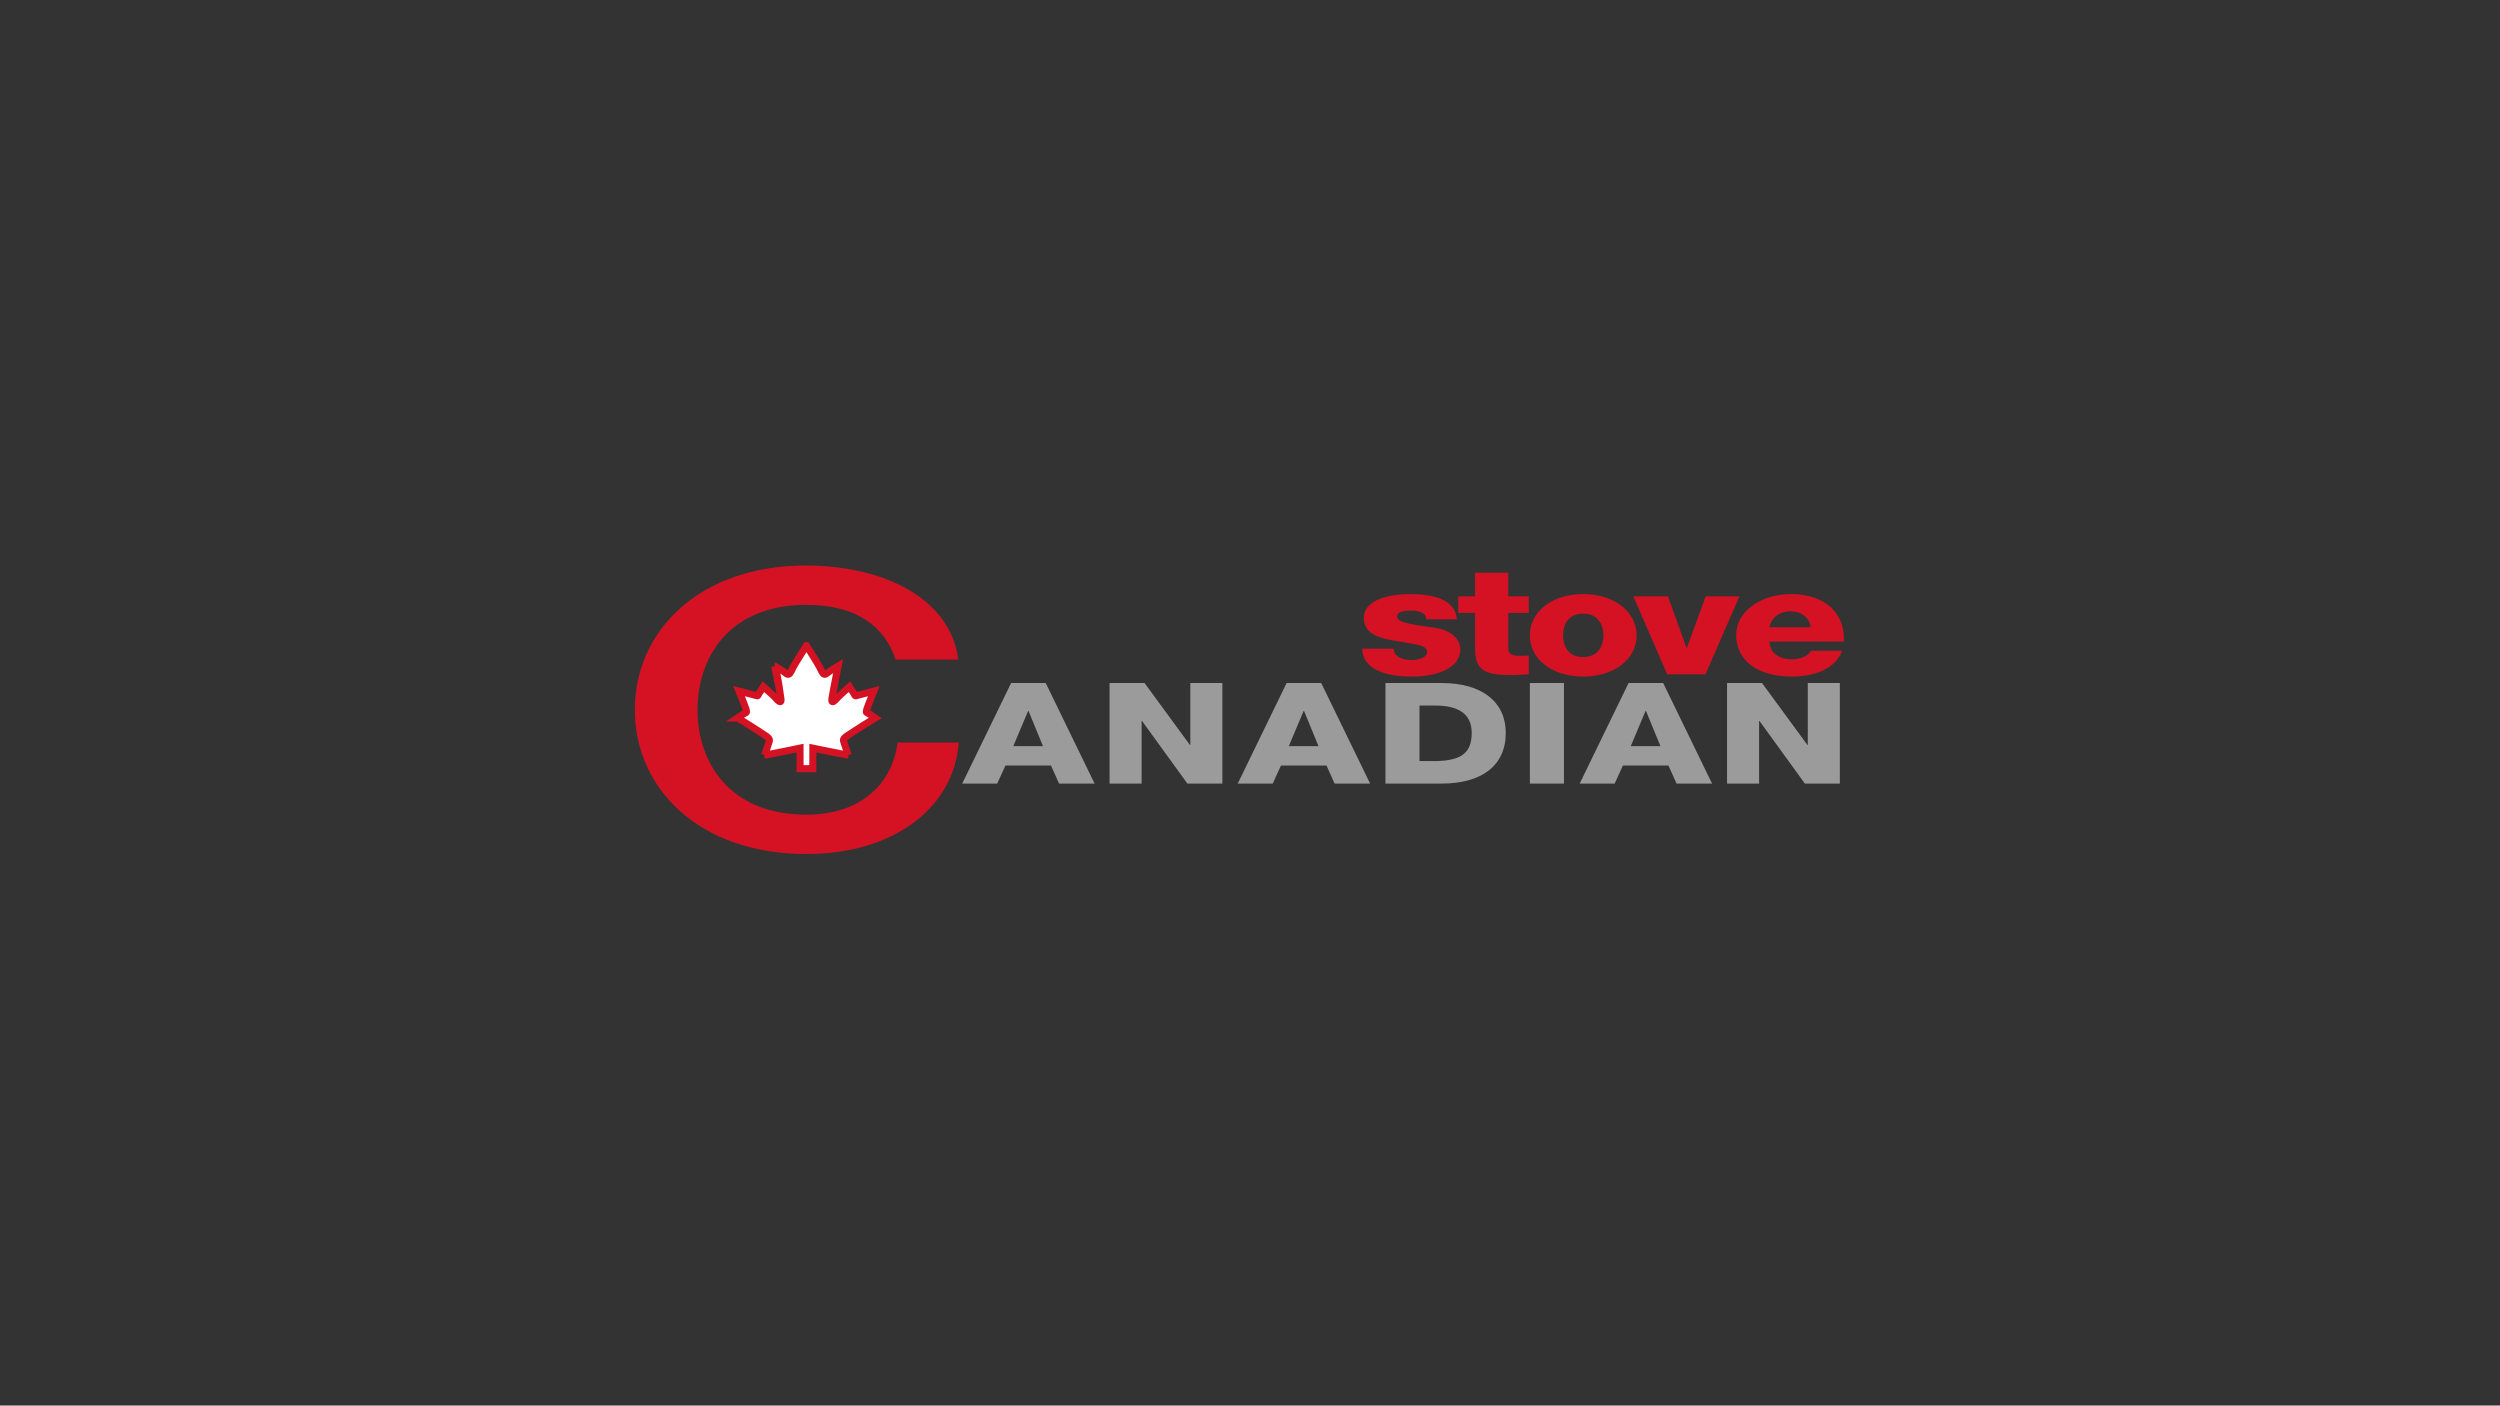 <svg xmlns="http://www.w3.org/2000/svg" xmlns:xlink="http://www.w3.org/1999/xlink" id="Livello_1" x="0px" y="0px" viewBox="0 0 1366 768" style="enable-background:new 0 0 1366 768;" xml:space="preserve"><rect x="0" y="0" width="1366" height="768" fill="#333333" stroke="none"/> <style type="text/css"> .st0{fill:#D41224;} .st1{fill:#FFFFFF;} .st2{fill:#9C9B9B;} </style> <path class="st0" d="M744.25,354.41c0.53,11.91,13.98,15.27,27.11,15.27c12.48,0,26.57-3.77,26.57-15.19 c0-3.53-2.88-9.77-14.09-11.49c-8.32-1.39-20.49-2.14-20.49-6.16c0-2.96,4.81-3.2,7.79-3.2c2.24,0,4.27,0.33,5.76,1.07 c1.5,0.74,2.35,1.89,2.35,3.69h16.76c-0.64-11.08-13.34-13.79-25.51-13.79c-10.88,0-25.29,2.79-25.29,13.05 c0,11.5,14.3,11.74,25.72,13.96c3.21,0.58,8.86,1.23,8.86,4.52c0,3.37-5.01,4.52-8.54,4.52c-2.56,0-5.01-0.49-6.72-1.48 c-1.82-1.07-2.99-2.63-2.99-4.76H744.25z"></path> <path class="st0" d="M835.32,325.84h-11.21v-12.89h-18.14v12.89h-9.18v9.03h9.18v18.96c0,11.58,3.95,15.03,19.43,15.03 c3.31,0,6.62-0.32,9.93-0.41v-10.26c-1.6,0-3.2,0.16-4.7,0.16c-3.95,0-6.51-0.74-6.51-4.1v-19.38h11.21V325.84z"></path> <path class="st0" d="M835.88,347.19c0,12.81,11.95,22.49,29.14,22.49c17.18,0,29.25-9.69,29.25-22.49 c0-12.8-12.06-22.58-29.25-22.58C847.84,324.61,835.88,334.38,835.88,347.19 M854.02,347.19c0-5.42,2.56-11.91,11-11.91 c8.43,0,11.1,6.49,11.1,11.91c0,5.42-2.67,11.82-11.1,11.82C856.59,359.01,854.02,352.61,854.02,347.19"></path> <polygon class="st0" points="950.43,325.84 931.97,325.84 921.72,354 921.51,354 911.37,325.84 892.48,325.84 910.95,368.45 931.86,368.45 "></polygon> <path class="st0" d="M978.53,324.61c-16.33,0-29.88,9.36-29.88,22.41c0,14.28,12.27,22.66,30.31,22.66 c12.38,0,24.22-4.27,27.53-14.12h-16.97c-1.71,3.12-5.97,4.68-10.35,4.68c-7.69,0-12.06-3.86-12.38-9.69h40.67 C1008.31,336.11,998.38,324.61,978.53,324.61z M966.79,342.75c1.07-5.17,5.34-8.7,11.74-8.7c6.08,0,10.46,3.94,10.78,8.7H966.79z"></path> <g> <path class="st0" d="M523.6,360.41c-4.11-32.46-38.91-51.21-83.02-51.43c-58.63,0-93.71,35.83-93.71,78.83 c0,42.99,35.07,78.82,93.71,78.82c47.4,0,80.55-24.87,83.3-60.91h-33.43c-2.74,21.92-19.45,39.41-49.86,39.41 c-41.92,0-59.46-28.45-59.46-57.32c0-28.88,17.54-57.33,59.46-57.33c28.49,0,43.02,12.65,48.77,29.93H523.6z"></path> <path class="st1" d="M444.09,419.94l0.03-11.2c0,0,12.69,2.71,19.2,3.83c0,0-1.02-3.2-1.89-5.74c-0.76-2.24-1.3-2.8,0.82-4.45 c2.12-1.71,15.75-10.09,15.75-10.09c0,0-0.79-0.51-2.66-1.85c-2.2-1.29-2.4-0.9-1.99-2.45c0.1-0.39,0.13-0.7,0.32-1.07 c0.71-2.19,3.6-9.26,3.6-9.26s-6.87,1.76-8.73,2.28c-1.82,0.63-1.33,0.24-2.28-1.23c-1.31-1.87-2.22-3.45-2.22-3.45 s-5.74,4.91-7.01,6.57c-2.56,2.76-2.86,1.63-2.4-0.9c0.28-2.1,3.23-16.93,3.23-16.93s-4.58,2.66-5.54,3.54 c-2.24,2.08-2.8,0.56-4.39-2.73c-1.54-3.01-7.29-11.95-7.29-11.95c-0.01,0-0.01,0,0,0c0.01,0,0.01,0,0,0c0,0-5.74,8.94-7.29,11.95 c-1.59,3.3-2.15,4.82-4.38,2.73c-0.97-0.88-5.55-3.54-5.55-3.54c0.01,0,2.96,14.84,3.24,16.93c0.46,2.53,0.15,3.66-2.41,0.9 c-1.27-1.67-7.01-6.57-7.01-6.57s-0.91,1.58-2.22,3.45c-0.96,1.47-0.46,1.86-2.28,1.23c-1.87-0.51-8.77-2.28-8.77-2.28 s2.9,7.07,3.61,9.26c0.19,0.37,0.23,0.68,0.32,1.07c0.41,1.56,0.22,1.17-2,2.45c-1.87,1.34-2.66,1.85-2.66,1.85 c0.01,0,13.67,8.38,15.79,10.09c2.12,1.64,1.58,2.21,0.83,4.45c-0.88,2.54-1.89,5.74-1.89,5.74c6.5-1.12,19.2-3.83,19.2-3.83 l0.03,11.2H444.09z"></path> <path class="st0" d="M446.02,421.92h-10.77l-0.03-10.78c-3.95,0.83-12.02,2.5-16.85,3.33c-0.16,0.04-0.33,0.06-0.52,0.06 l-0.17-1.98l-1.65-0.57l0.16-0.49c0.33-1.03,1.07-3.33,1.74-5.26l0.25-0.7c0.13-0.36,0.29-0.8,0.32-0.98 c-0.01,0.1-0.21-0.2-0.75-0.61c-1.79-1.44-12.82-8.23-15.23-9.71h-5.99l5.48-3.54c0.03-0.02,0.81-0.53,2.6-1.81 c0.54-0.32,0.91-0.52,1.21-0.68l-0.23-0.69c-0.68-2.11-3.55-9.08-3.58-9.15l-1.46-3.54l3.71,0.95c0,0,6.79,1.73,8.77,2.26 c0.08-0.13,0.16-0.26,0.25-0.4c1.28-1.83,2.15-3.33,2.17-3.36l1.15-2l1.76,1.5c0.48,0.4,3.87,3.3,5.97,5.4 c-0.83-4.55-2.76-14.21-2.88-14.79l1.87-0.41v-1.94c0.23,0,0.5,0,0.82,0.25c1.96,0.88,6.01,3.76,6.05,3.8 c0.08,0.07,0.15,0.14,0.21,0.19c0.28-0.47,0.63-1.22,0.94-1.85l0.23-0.49c1.61-3.11,7.2-11.8,7.44-12.17l0.57-0.88h2.09l0.58,0.88 c0.24,0.37,5.84,9.06,7.42,12.13l0.27,0.55c0.3,0.63,0.66,1.36,0.93,1.83c0.06-0.05,0.12-0.11,0.19-0.17 c1.09-0.98,5.12-3.34,5.91-3.8l3.69-2.14l-0.83,4.18c-0.81,4.05-2.22,11.21-2.88,14.83c2.04-2.03,5.49-4.97,5.97-5.38l1.76-1.5 l1.16,2c0.02,0.03,0.89,1.53,2.14,3.31c0.11,0.17,0.2,0.32,0.29,0.46c2.22-0.6,8.72-2.27,8.72-2.27l3.71-0.95l-1.45,3.54 c-0.03,0.07-2.88,7.04-3.56,9.15l-0.23,0.69c0.29,0.15,0.63,0.34,1.04,0.58c1.94,1.38,2.72,1.89,2.75,1.91l2.57,1.67l-2.63,1.59 c-1.11,0.67-13.71,8.43-15.62,9.96c-0.67,0.52-0.8,0.73-0.81,0.75l0,0c0.04,0,0.22,0.48,0.36,0.87l0.25,0.7 c0.68,1.98,1.45,4.36,1.77,5.34l0.13,0.41l-1.65,0.55l-0.17,2c-0.18,0-0.35-0.02-0.5-0.06c-4.83-0.83-12.92-2.51-16.87-3.33 L446.02,421.92z M439.09,418.08h3.1l0.04-11.68l2.32,0.49c0.11,0.02,9.37,1.99,16.06,3.25c-0.28-0.86-0.6-1.8-0.89-2.66l-0.23-0.64 c-0.79-2.19-1.1-3.79,1.69-5.95c0.08-0.06,8.53-5.68,13.51-8.68c-0.1-0.07-0.19-0.14-0.29-0.21c-0.3-0.17-0.66-0.35-0.95-0.5 c-1.92-1-2.34-1.94-1.79-4.01c0.1-0.45,0.19-0.86,0.4-1.31c0.42-1.26,1.37-3.68,2.19-5.74c-1.95,0.5-4.12,1.07-5.05,1.32 c-1.38,0.49-2.95,0.82-4.02-1.34c-0.09-0.18-0.21-0.41-0.39-0.69c-0.39-0.56-0.75-1.09-1.07-1.58c-2.05,1.8-4.43,3.98-5.08,4.83 c-1.06,1.15-2.82,3.05-4.68,2.11c-1.81-0.91-1.38-3.27-1.15-4.54c0.18-1.36,1.5-8.13,2.4-12.71c-0.76,0.48-1.34,0.88-1.55,1.07 c-0.79,0.73-2.03,1.68-3.54,1.4c-1.77-0.34-2.56-1.97-3.65-4.23l-0.24-0.5c-0.97-1.89-3.78-6.38-5.59-9.23 c-1.81,2.86-4.63,7.36-5.62,9.28l-0.21,0.43c-1.09,2.27-1.88,3.91-3.66,4.25c-1.51,0.28-2.75-0.67-3.55-1.42 c-0.19-0.17-0.63-0.48-1.2-0.84c0.63,2.75,1.32,6.76,2.08,12.6c0.22,1.17,0.65,3.53-1.17,4.44c-1.86,0.93-3.62-0.96-4.56-1.98 c-0.74-0.95-3.14-3.15-5.19-4.96c-0.32,0.49-0.69,1.05-1.1,1.63c-0.15,0.23-0.27,0.46-0.36,0.64c-1.07,2.15-2.63,1.81-4.14,1.29 c-0.87-0.23-3.02-0.79-4.96-1.29c0.82,2.05,1.77,4.48,2.19,5.74c0.21,0.43,0.3,0.81,0.36,1.1c0.59,2.29,0.17,3.23-1.76,4.23 c-0.29,0.15-0.65,0.34-1.1,0.6c-0.05,0.03-0.09,0.07-0.14,0.1c5,2.99,13.48,8.63,13.57,8.7c2.76,2.13,2.44,3.8,1.68,5.92 l-0.23,0.65c-0.3,0.87-0.62,1.81-0.9,2.67c6.7-1.26,15.95-3.23,16.06-3.25l2.32-0.49L439.09,418.08z"></path> <path class="st2" d="M525.76,428.15h19.11l4.5-9.85h24.91l4.4,9.85h19.41l-26.71-54.95h-18.91L525.76,428.15z M561.77,388.44h0.2 l7.91,19.24h-16.21L561.77,388.44z"></path> <polygon class="st2" points="606.27,428.15 623.78,428.15 623.78,393.9 623.98,393.9 648.79,428.15 667.9,428.15 667.9,373.2 650.39,373.2 650.39,407.06 650.19,407.06 625.38,373.2 606.27,373.2 "></polygon> <path class="st2" d="M676.3,428.15h19.11l4.5-9.85h24.91l4.4,9.85h19.41l-26.71-54.95h-18.91L676.3,428.15z M712.31,388.44h0.2 l7.91,19.24h-16.21L712.31,388.44z"></path> <g> <path class="st2" d="M775.62,385.52h8.81c12.7,0,19.71,4.85,19.71,14.86c0,11-5.6,15.23-19.71,15.47h-8.81V385.52z M757.02,428.15 h30.71c21.71,0,35.02-9.7,35.02-27.7c0-17.01-13.11-27.24-35.02-27.24h-30.71V428.15z"></path> </g> <rect x="835.93" y="373.2" class="st2" width="18.61" height="54.95"></rect> <path class="st2" d="M863.14,428.15h19.11l4.5-9.85h24.91l4.4,9.85h19.41l-26.71-54.95h-18.91L863.14,428.15z M899.15,388.44h0.2 l7.91,19.24h-16.21L899.15,388.44z"></path> <polygon class="st2" points="943.66,428.15 961.17,428.15 961.17,393.9 961.36,393.9 986.17,428.15 1005.28,428.15 1005.28,373.2 987.78,373.2 987.78,407.06 987.58,407.06 962.76,373.2 943.66,373.2 "></polygon> </g> </svg>